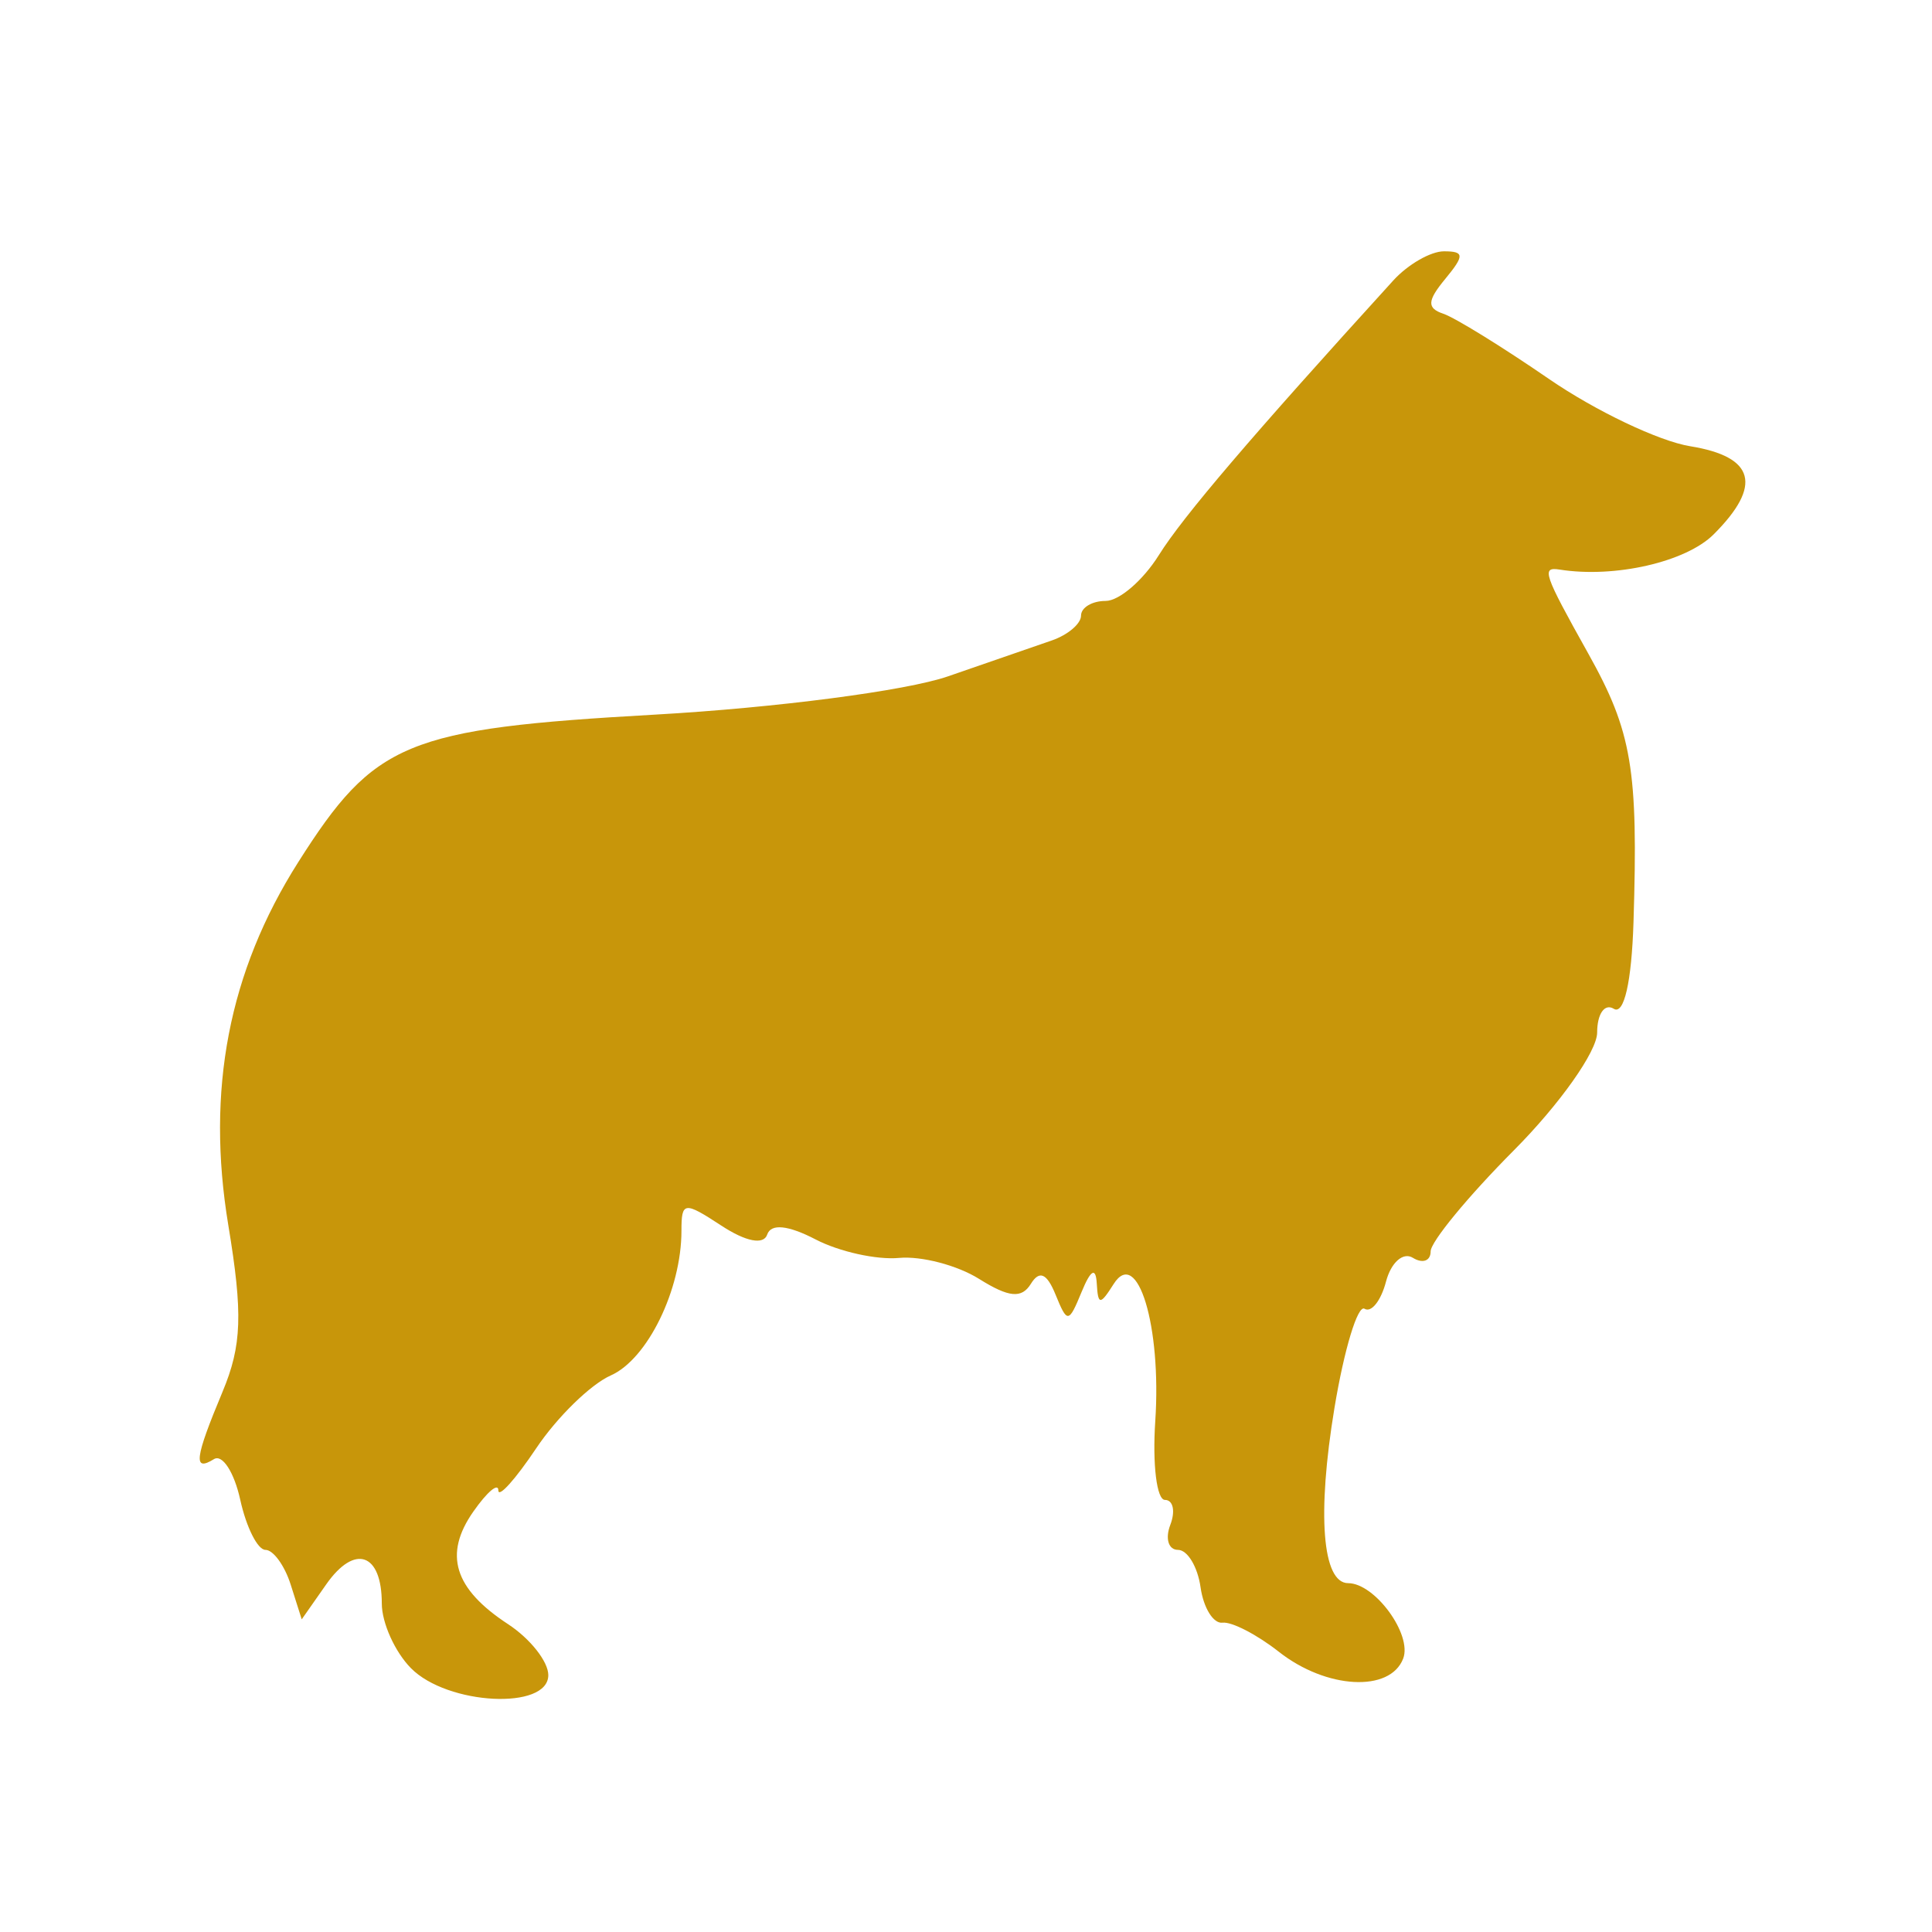 <svg version="1.1" width="100" height="100" xmlns="http://www.w3.org/2000/svg" style="background-color: rgb(255, 242, 229);" viewBox="0 0 100 100"><svg height="100" viewBox="0 0 100 100" width="100" version="1.1" data-fname="mam-perr-collie_2.svg" ica="0" style="background-color: rgb(255, 242, 229);"><g transform="translate(0,0) scale(1,1) rotate(0,50,50)" scale="1.0" xtranslate="0" ytranslate="0"><path d="m21.27 86.344c-.829-.841-1.508-2.346-1.508-3.345 0-2.615-1.401-3.1-2.875-.995l-1.27 1.813-.571-1.798c-.314-.989-.902-1.798-1.306-1.798-.404 0-.991-1.167-1.305-2.593-.313-1.426-.926-2.373-1.361-2.103-1.087.672-.997-.038.445-3.489 1-2.394 1.057-4.04.299-8.614-1.159-6.994.021-13.125 3.618-18.796 3.958-6.241 5.57-6.908 18.46-7.637 6.264-.354 13.012-1.235 15.164-1.979 2.133-.737 4.556-1.575 5.386-1.862.829-.287 1.508-.864 1.508-1.283 0-.419.573-.761 1.273-.761.7 0 1.939-1.066 2.754-2.37 1.25-1.999 4.784-6.14 12.136-14.218.755-.829 1.934-1.508 2.62-1.508 1.063 0 1.072.212.065 1.433-.934 1.132-.953 1.51-.091 1.8.601.202 3.058 1.72 5.462 3.373s5.692 3.22 7.31 3.483c3.352.544 3.748 2.029 1.217 4.56-1.432 1.432-5.118 2.276-7.971 1.825-.959-.151-.842.192 1.48 4.347 2.264 4.051 2.589 5.986 2.34 13.913-.097 3.083-.489 4.801-1.019 4.473-.474-.293-.862.261-.862 1.23 0 .97-1.939 3.712-4.309 6.094-2.37 2.382-4.309 4.737-4.309 5.232 0 .496-.414.645-.92.333-.506-.313-1.131.242-1.391 1.232-.259.99-.759 1.622-1.111 1.405-.352-.218-1.053 2.092-1.557 5.134-.91 5.494-.631 9.069.709 9.069 1.383 0 3.325 2.661 2.848 3.903-.676 1.762-3.977 1.583-6.433-.349-1.13-.889-2.443-1.568-2.917-1.508-.474.06-.986-.764-1.137-1.83-.151-1.066-.678-1.939-1.169-1.939-.492 0-.671-.582-.398-1.293.273-.711.148-1.293-.277-1.293s-.651-1.834-.501-4.076c.329-4.922-.923-9.045-2.155-7.097-.698 1.103-.808 1.099-.873-.029-.049-.86-.311-.715-.782.431-.672 1.634-.742 1.641-1.352.143-.45-1.105-.834-1.272-1.277-.555-.477.772-1.138.709-2.681-.257-1.126-.705-2.99-1.193-4.143-1.085-1.153.108-3.091-.321-4.309-.953-1.435-.746-2.319-.835-2.514-.256-.185.548-1.102.369-2.37-.461-1.929-1.264-2.068-1.247-2.068.26 0 3.05-1.756 6.648-3.656 7.491-1.046.464-2.784 2.162-3.862 3.772s-1.96 2.591-1.96 2.178c0-.413-.582.08-1.292 1.095-1.553 2.217-1.005 3.996 1.796 5.831 1.145.75 2.082 1.937 2.082 2.637 0 1.822-5.218 1.559-7.109-.359z" style="fill:#c8960a" idkol="ikol0"/></g></svg></svg>
